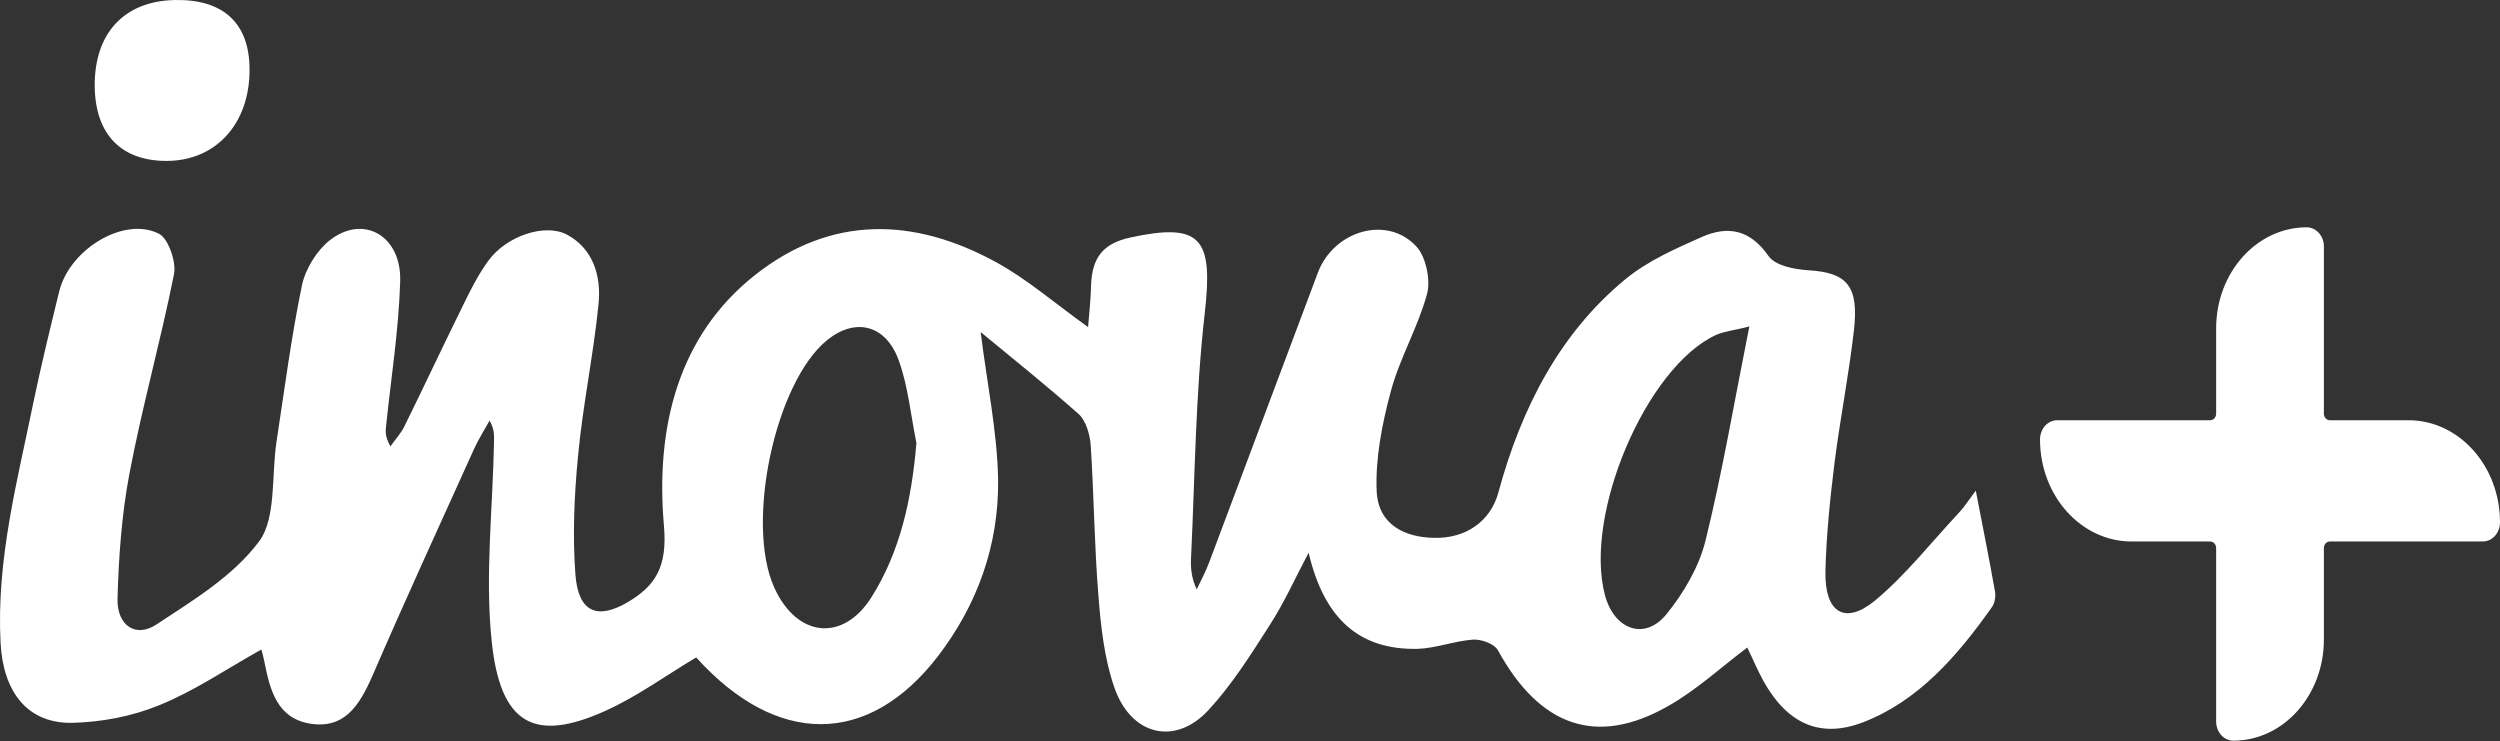 <svg xmlns="http://www.w3.org/2000/svg" width="388" height="115" viewBox="0 0 388 115" fill="none"><rect x="0" y="0" width="388" height="115" fill="#333333" stroke="none"/><path d="M152.196 51.532C153.207 59.633 154.769 67.016 154.906 74.399C155.044 84.704 151.599 93.984 145.581 101.828C134.785 115.876 120.544 115.876 108.049 102.033C103.317 104.853 98.769 108.186 93.808 110.39C82.92 115.261 77.637 112.441 76.305 99.47C75.249 89.318 76.489 78.859 76.672 68.554C76.672 67.58 76.764 66.657 75.983 65.272C75.156 66.759 74.238 68.195 73.549 69.733C68.266 81.423 62.891 93.112 57.792 104.905C55.724 109.621 53.382 113.21 48.007 112.287C43.045 111.416 41.897 107.161 41.024 102.649C40.886 102.033 40.748 101.418 40.565 100.803C35.144 103.828 30.136 107.263 24.67 109.468C20.397 111.211 15.666 112.082 11.164 112.185C4.319 112.288 0.506 107.468 0.092 99.829C-0.597 86.857 2.711 74.604 5.238 62.196C6.432 56.505 7.81 50.865 9.188 45.226C10.796 38.663 19.341 33.485 24.716 36.305C26.094 37.022 27.38 40.611 27.013 42.508C24.945 52.916 22.051 63.119 20.076 73.578C18.881 79.885 18.422 86.447 18.238 92.907C18.146 97.214 21.178 99.008 24.302 96.906C29.953 93.164 36.154 89.472 40.243 83.986C42.862 80.448 42.127 73.835 42.907 68.605C44.148 60.504 45.204 52.301 46.858 44.303C47.41 41.688 49.201 38.868 51.13 37.33C56.368 33.177 62.34 36.561 62.11 43.688C61.88 51.224 60.686 58.71 59.905 66.247C59.813 67.067 59.813 67.887 60.594 69.272C61.329 68.195 62.248 67.272 62.799 66.093C65.785 60.043 68.633 53.942 71.619 47.892C72.86 45.328 74.146 42.713 75.8 40.458C78.602 36.612 84.574 34.613 87.974 36.407C92.016 38.56 93.348 42.765 92.889 47.225C92.108 55.07 90.454 62.863 89.719 70.707C89.122 76.808 88.846 83.115 89.306 89.216C89.765 95.061 92.751 96.24 97.483 93.42C101.801 90.856 103.593 87.883 103.041 81.576C101.709 66.247 105.292 52.096 117.145 42.713C128.997 33.331 141.86 33.741 154.539 40.663C159.362 43.277 163.635 47.02 168.872 50.763C169.056 48.507 169.285 46.405 169.331 44.354C169.469 39.945 171.215 37.791 175.395 36.869C186.512 34.459 188.304 37.022 186.972 48.661C185.548 61.12 185.456 73.835 184.859 86.396C184.767 87.985 184.859 89.626 185.731 91.472C186.42 90.036 187.156 88.652 187.707 87.165C193.311 72.245 198.916 57.274 204.52 42.355C207.001 35.741 215.362 33.331 219.864 38.304C221.288 39.842 222.069 43.482 221.472 45.636C220.048 50.865 217.199 55.634 215.821 60.863C214.489 65.837 213.433 71.22 213.662 76.296C213.938 81.525 218.118 83.371 222.482 83.474C227.536 83.627 231.349 80.859 232.543 76.449C236.126 63.222 242.144 51.686 252.205 43.38C255.742 40.458 260.014 38.612 264.149 36.766C268.008 35.074 271.499 35.484 274.439 39.688C275.542 41.278 278.482 41.791 280.641 41.944C286.659 42.303 288.543 44.354 287.716 51.378C286.935 58.197 285.602 64.914 284.73 71.733C284.041 77.321 283.443 83.012 283.306 88.652C283.168 95.009 286.246 97.06 290.931 93.266C295.709 89.318 299.706 84.191 304.07 79.526C304.851 78.705 305.448 77.731 306.642 76.142C307.745 81.884 308.756 86.857 309.628 91.831C309.766 92.548 309.582 93.625 309.169 94.189C303.748 101.88 297.684 108.801 289.186 112.082C282.57 114.646 277.425 112.39 273.704 105.725C272.74 103.982 271.959 102.085 271.178 100.495C267.089 103.571 263.276 107.109 258.912 109.57C247.795 115.928 238.975 112.749 232.497 100.957C231.9 99.88 229.925 99.213 228.638 99.265C225.744 99.47 222.896 100.598 220.048 100.7C211.044 100.905 205.531 96.137 203.096 85.781C200.937 89.882 199.237 93.676 197.032 97.06C194.092 101.674 191.106 106.391 187.477 110.288C182.286 115.825 175.441 114.082 172.914 106.597C171.398 102.187 170.847 97.265 170.48 92.497C169.837 84.755 169.791 76.962 169.285 69.22C169.193 67.528 168.55 65.324 167.448 64.298C162.486 59.889 157.341 55.787 152.196 51.532ZM142.227 68.759C141.354 64.452 140.941 59.94 139.471 55.89C137.45 50.353 132.718 49.276 128.4 52.763C120.314 59.274 115.629 81.218 120.177 91.215C123.668 98.906 130.788 99.726 135.245 92.702C139.701 85.627 141.492 77.526 142.227 68.759ZM271.499 50.66C269.202 51.276 267.686 51.378 266.308 51.993C255.513 56.967 245.773 79.833 249.081 92.343C250.505 97.727 255.283 99.521 258.682 95.266C261.301 92.036 263.69 87.985 264.7 83.884C267.319 73.271 269.156 62.35 271.499 50.66Z" fill="white"></path><path d="M25.956 24.973C18.835 25.025 14.793 20.872 14.701 13.438C14.609 5.183 19.249 0.158 27.151 0.004C34.684 -0.149 38.773 3.645 38.727 10.874C38.727 19.231 33.49 24.922 25.956 24.973Z" fill="white"></path><path d="M373.805 65.221H361.585C361.08 65.221 360.666 64.759 360.666 64.195V38.252C360.666 36.612 359.472 35.279 358.002 35.279C350.238 35.279 343.945 42.303 343.945 50.968V64.195C343.945 64.759 343.531 65.221 343.026 65.221H319.275C317.805 65.221 316.611 66.554 316.611 68.194C316.611 76.962 322.997 84.037 330.806 84.037H343.026C343.531 84.037 343.945 84.499 343.945 85.062V111.979C343.945 113.62 345.139 114.953 346.609 114.953C354.373 114.953 360.666 107.929 360.666 99.264V85.062C360.666 84.499 361.08 84.037 361.585 84.037H385.336C386.806 84.037 388 82.704 388 81.063C388 72.296 381.614 65.221 373.805 65.221Z" fill="white"></path></svg>
